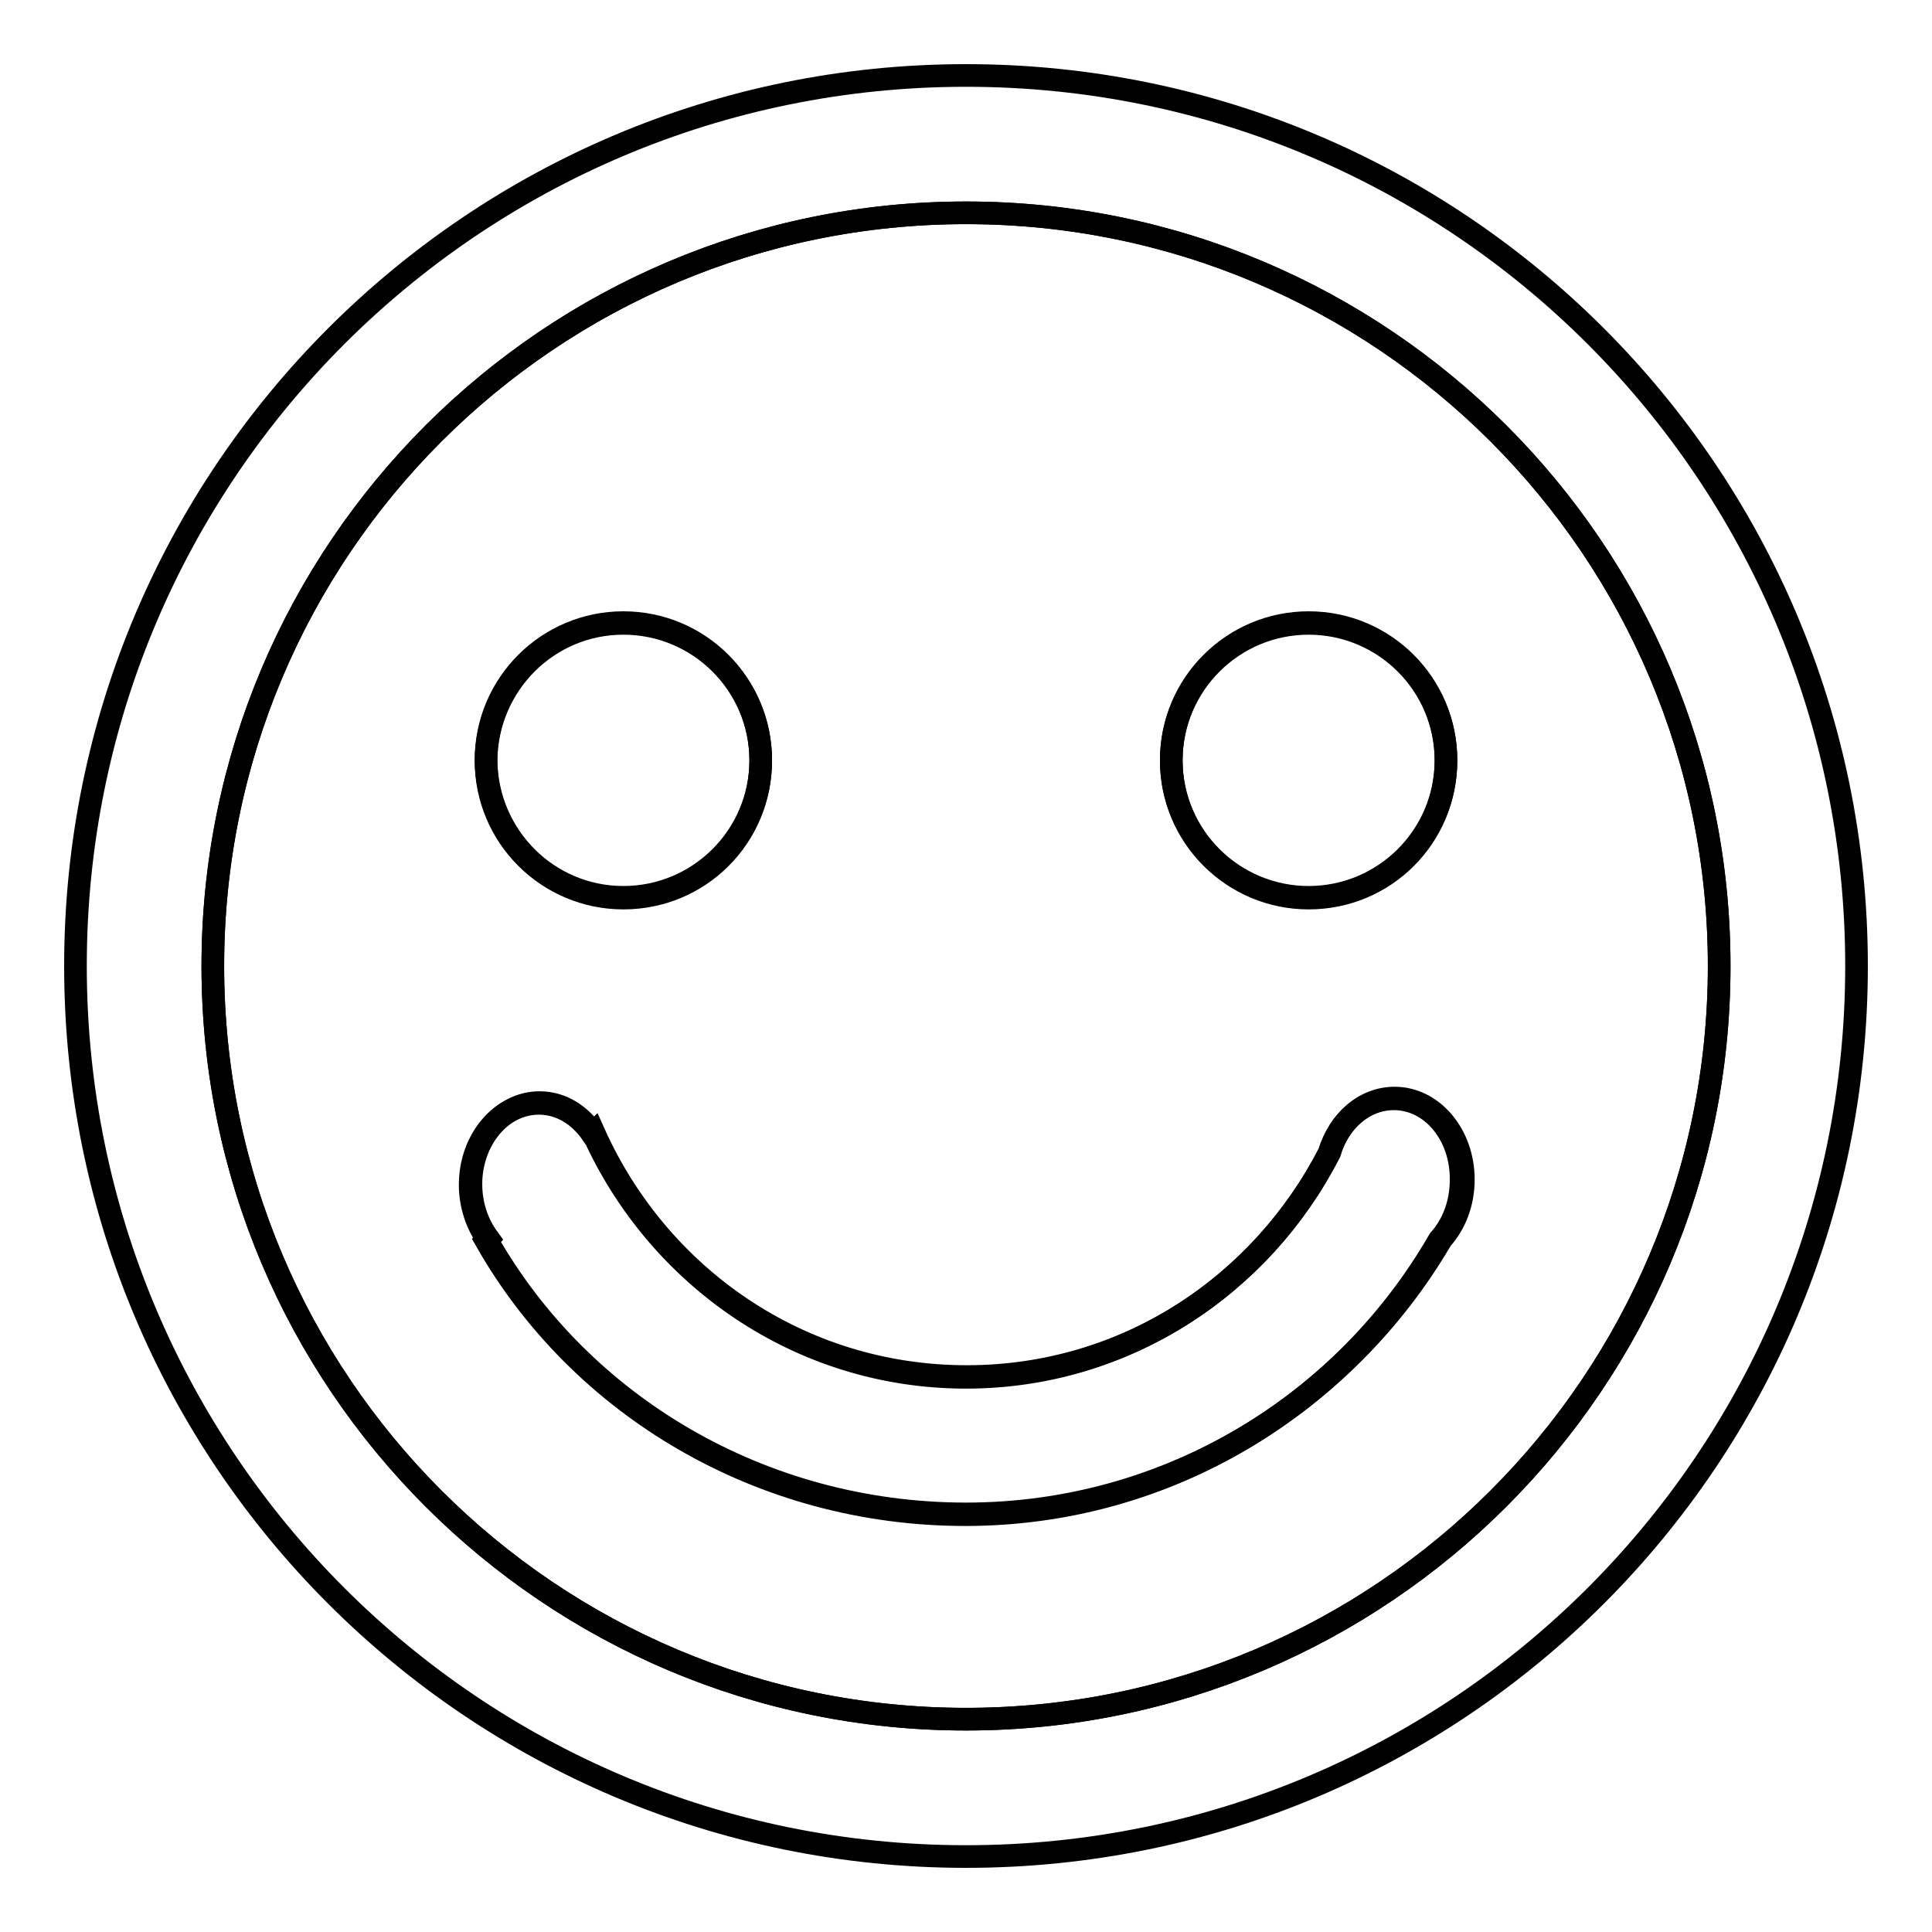 <?xml version="1.0" encoding="utf-8"?>
<!-- Svg Vector Icons : http://www.onlinewebfonts.com/icon -->
<!DOCTYPE svg PUBLIC "-//W3C//DTD SVG 1.1//EN" "http://www.w3.org/Graphics/SVG/1.1/DTD/svg11.dtd">
<svg version="1.1" xmlns="http://www.w3.org/2000/svg" xmlns:xlink="http://www.w3.org/1999/xlink" x="0px" y="0px" viewBox="0 0 256 256" enable-background="new 0 0 256 256" xml:space="preserve">
<g><g><path stroke-width="3" fill-opacity="0" stroke="#000000"  d="M128,28.2c-55.1,0-99.8,44.7-99.8,99.8c0,55.1,44.7,99.8,99.8,99.8c55.1,0,99.8-44.7,99.8-99.8C227.8,72.9,183.1,28.2,128,28.2z M173.4,82.6c10,0,18.2,8.1,18.2,18.2s-8.1,18.2-18.2,18.2c-10,0-18.2-8.1-18.2-18.2C155.2,90.7,163.4,82.6,173.4,82.6z M82.6,82.6c10,0,18.2,8.1,18.2,18.2s-8.1,18.2-18.2,18.2c-10,0-18.2-8.1-18.2-18.2C64.5,90.7,72.6,82.6,82.6,82.6z M128,200.6c-27.1,0-51.1-14.4-63.5-36.3l0.2-0.2c-1.4-1.9-2.3-4.4-2.3-7.2c0-5.9,4.1-10.8,9.1-10.8c2.9,0,5.4,1.6,7.1,4.1l0.1-0.1c8.5,19,27.2,32.3,49.4,32.3c21.1,0,39.1-12.1,48.1-29.7c1.2-4.2,4.6-7.2,8.6-7.2c5,0,9.1,4.8,9.1,10.8c0,3.1-1.1,5.9-2.9,7.9C178.3,185.9,154.9,200.6,128,200.6z"/><path stroke-width="3" fill-opacity="0" stroke="#000000"  d="M128,10C62.8,10,10,62.8,10,128c0,65.2,52.8,118,118,118c65.2,0,118-52.8,118-118C246,62.8,193.2,10,128,10z M128,227.8c-55.1,0-99.8-44.7-99.8-99.8c0-55.1,44.7-99.8,99.8-99.8c55.1,0,99.8,44.7,99.8,99.8C227.8,183.1,183.1,227.8,128,227.8z"/><path stroke-width="3" fill-opacity="0" stroke="#000000"  d="M82.6,118.9c10,0,18.2-8.1,18.2-18.2c0-10-8.1-18.2-18.2-18.2c-10,0-18.2,8.1-18.2,18.2C64.5,110.8,72.6,118.9,82.6,118.9z"/><path stroke-width="3" fill-opacity="0" stroke="#000000"  d="M173.4,118.9c10,0,18.2-8.1,18.2-18.2c0-10-8.1-18.2-18.2-18.2c-10,0-18.2,8.1-18.2,18.2C155.2,110.8,163.4,118.9,173.4,118.9z"/><path stroke-width="3" fill-opacity="0" stroke="#000000"  d="M184.7,145.6c-4,0-7.3,3-8.6,7.2c-9,17.5-27,29.7-48.1,29.7c-22.1,0-40.9-13.4-49.4-32.3l-0.1,0.1c-1.7-2.5-4.2-4.1-7.1-4.1c-5,0-9.1,4.8-9.1,10.8c0,2.7,0.9,5.3,2.3,7.2l-0.2,0.2c12.5,22,36.5,36.3,63.5,36.3c26.9,0,50.3-14.7,62.8-36.4c1.8-2,2.9-4.8,2.9-7.9C193.7,150.4,189.7,145.6,184.7,145.6z"/></g></g>
</svg>